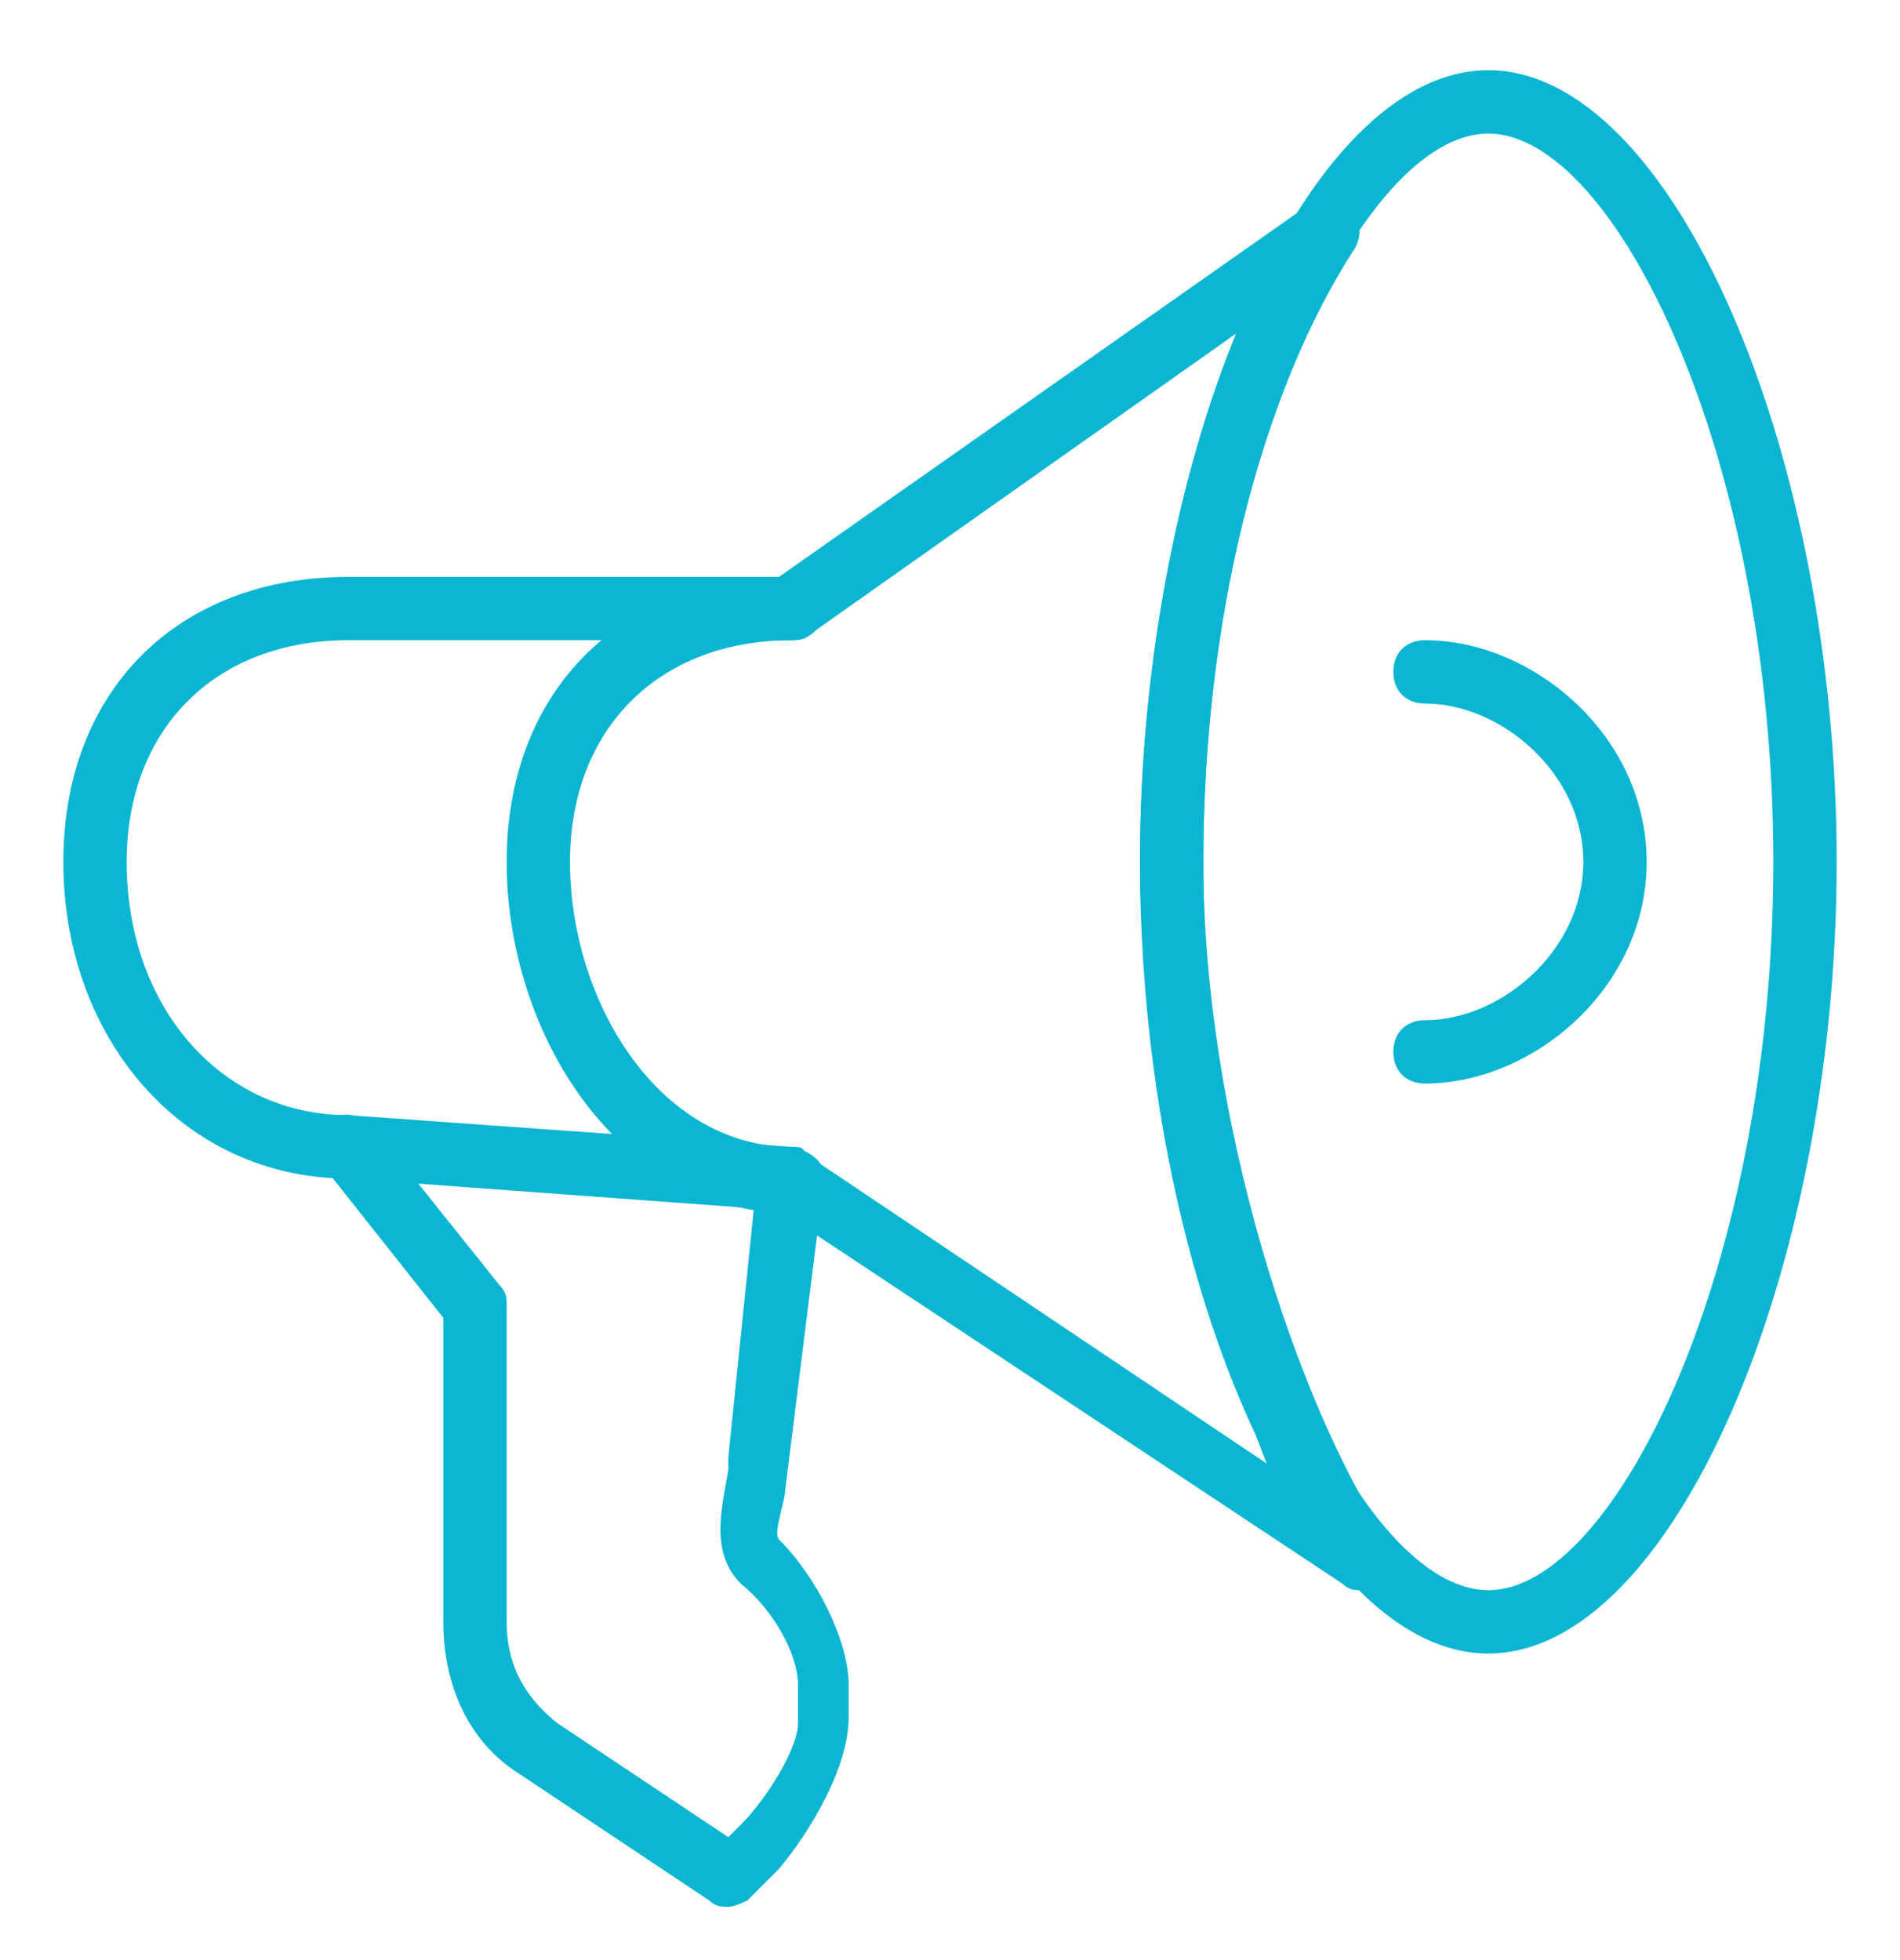 <?xml version="1.0" encoding="utf-8"?>
<!-- Generator: Adobe Illustrator 16.0.0, SVG Export Plug-In . SVG Version: 6.00 Build 0)  -->
<!DOCTYPE svg PUBLIC "-//W3C//DTD SVG 1.1//EN" "http://www.w3.org/Graphics/SVG/1.1/DTD/svg11.dtd">
<svg version="1.1" id="Layer_1_2_" xmlns="http://www.w3.org/2000/svg" xmlns:xlink="http://www.w3.org/1999/xlink" x="0px" y="0px"
	 width="595.279px" height="614px" viewBox="0 0 595.279 614" enable-background="new 0 0 595.279 614" xml:space="preserve">
<g display="none">
	<g display="inline">
		<path fill="#0AB6D1" d="M513.927,254.267c-1.984,0-5.953-1.984-7.938-1.984c-3.968,0-5.952,0-7.937,1.984l-49.606,49.606
			c0,1.984-1.982,5.953-1.982,7.938v396.854c0,5.952,3.969,9.921,9.921,9.921h79.371c5.95,0,9.921-3.969,9.921-9.921V291.968
			c0-3.969,0-5.953-1.984-7.937L513.927,254.267z M525.83,698.742h-59.525V315.779l39.685-39.687l19.844,19.842L525.83,698.742
			L525.83,698.742z M123.025,440.788c-3.969,0-7.938,0-11.905,3.968l-31.75,31.749l-33.73-33.731
			c-1.984-1.983-5.952-3.97-9.923-1.983c-3.969,1.985-5.951,5.952-5.951,9.921v257.955c0,5.952,3.969,9.921,9.922,9.921h79.37
			c5.951,0,9.922-3.969,9.922-9.921V450.709C128.978,446.74,126.993,442.772,123.025,440.788z M109.135,698.742H49.607
			l1.982-224.224l21.827,21.827c3.97,3.97,9.921,3.97,13.892,0l21.825-21.827L109.135,698.742L109.135,698.742z M571.469,125.289
			c-1.984-1.984-3.969-1.984-5.953-1.984h-69.449c-3.969,0-7.938,5.953-9.921,7.938c-1.984,1.984,0,7.937,1.983,9.921l31.749,31.749
			L416.696,278.078l-51.591-53.575c-1.984-1.984-5.952-1.984-7.937-1.984c-3.971,0-5.953,1.984-5.953,3.968l-73.42,91.277
			l-51.591-53.576c-1.982-1.984-5.952-1.984-7.937-1.984c-3.971,0-5.953,1.984-7.938,3.969L79.37,416.977l-53.575-51.591
			c-3.968-3.969-9.921-3.969-13.89,0c-3.969,3.968-3.969,9.921,0,13.89l59.528,59.528c1.982,0,5.95,1.984,7.937,1.984
			c3.969,0,5.953-1.984,7.938-3.969L218.27,286.015l51.591,53.575c1.984,1.984,5.952,1.984,7.937,1.984
			c3.971,0,5.953-1.984,5.953-3.969l73.42-91.275l51.591,53.575c3.969,3.968,9.921,3.968,13.89,0L533.77,186.802l33.732,33.732
			c1.982,0,5.951,1.984,7.938,1.984s1.984,0,5.952,0c3.969-1.984,5.953-5.953,5.953-9.921v-79.371
			C587.344,127.273,577.424,121.321,571.469,125.289z M565.516,188.786l-45.638-45.638h45.638V188.786z M365.105,284.031
			c-1.984-1.984-5.952-1.984-7.937-1.984c-3.971,0-5.953,1.984-7.938,3.968l-39.686,59.528c-1.984,1.984-1.984,3.968-1.984,5.953
			v357.168c0,5.952,3.969,9.921,9.922,9.921h79.371c5.952,0,9.921-3.969,9.921-9.921V331.652c0-3.967,0-5.952-1.984-7.938
			L365.105,284.031z M386.932,698.742h-59.528V355.464l31.749-47.623l27.779,27.78V698.742L386.932,698.742z M265.892,371.338
			c0-3.968,0-5.953-1.984-7.938l-39.686-39.687c-3.97-3.968-9.923-3.968-13.892,0L170.646,363.4c0,1.983-1.984,5.953-1.984,7.938
			v337.326c0,5.952,3.969,9.921,9.922,9.921h79.37c5.953,0,9.922-3.969,7.938-9.921V371.338L265.892,371.338z M248.033,698.742
			h-59.528V375.307l29.767-29.764l29.764,29.764L248.033,698.742L248.033,698.742z"/>
	</g>
</g>
<g display="none">
	<g display="inline">
		<path fill="#0AB6D1" d="M538.06,707.094H93.848c-5.794,0-9.657-3.861-9.657-9.656V446.36c0-5.794,3.863-9.656,9.657-9.656H538.06
			c5.794,0,9.657,3.862,9.657,9.656v251.077C547.719,703.23,543.854,707.094,538.06,707.094z M103.504,687.78h424.898V456.018
			H103.504V687.78z"/>
	</g>
	<g display="inline">
		<path fill="#0AB6D1" d="M576.687,456.018H74.534c-1.931,0-5.794-1.931-7.726-3.86c-1.934-1.934-1.934-3.863-1.934-5.795v-17.384
			c0-5.795,5.794-9.654,9.657-9.654c5.794,0,9.657,3.859,9.657,9.654v7.728h482.84v-57.94H122.818c-5.794,0-9.656-3.863-9.656-9.656
			c0-5.795,3.862-9.657,9.656-9.657h453.869c5.794,0,9.656,3.862,9.656,9.657v77.254
			C586.344,452.155,582.481,456.018,576.687,456.018z"/>
	</g>
	<g display="inline">
		<path fill="#0AB6D1" d="M64.877,436.704c-32.833,0-57.938-25.108-57.938-57.94c0-32.834,25.105-57.94,57.938-57.94
			c32.834,0,57.941,25.106,57.941,57.94C122.818,411.596,97.711,436.704,64.877,436.704z M64.877,340.136
			c-21.244,0-38.626,17.382-38.626,38.628c0,21.244,17.382,38.627,38.626,38.627c21.245,0,38.627-17.383,38.627-38.627
			C103.504,357.518,86.122,340.136,64.877,340.136z"/>
	</g>
	<g display="inline">
		<path fill="#0AB6D1" d="M122.818,365.244c-3.863,0-7.727-1.932-9.656-5.794c-1.931-5.794,0-9.657,5.793-11.589l411.381-142.919
			l-17.384-54.078L68.74,311.166l1.932,1.932c3.863,3.862,3.863,9.656,0,13.521c-3.861,3.86-9.654,3.86-13.519,0l-11.588-11.589
			c-1.934-1.933-3.863-5.795-3.863-9.656c0-3.862,3.863-5.794,7.725-5.794l465.46-171.891c1.93,0,5.793,0,7.725,0
			c1.933,1.932,3.863,3.863,5.794,5.794l23.176,73.392c1.934,5.794-1.931,9.657-5.793,11.588L124.749,365.244H122.818z"/>
	</g>
	<g display="inline">
		<path fill="#0AB6D1" d="M149.857,452.155c-1.933,0-3.863,0-5.794-1.934c-3.863-3.861-3.863-9.655,0-13.52l67.598-69.529
			c3.863-3.86,9.657-3.86,13.521,0c3.861,3.863,3.861,9.657,0,13.521l-67.599,69.528
			C153.719,450.224,151.788,452.155,149.857,452.155z"/>
	</g>
	<g display="inline">
		<path fill="#0AB6D1" d="M238.7,456.018c-1.932,0-5.794,0-5.794-1.931c-3.863-3.863-3.863-9.658,0-13.521l69.528-71.461
			c3.862-3.862,9.657-3.862,13.52,0c3.863,3.861,3.863,9.658,0,13.521l-69.529,71.461C244.493,454.087,240.63,456.018,238.7,456.018
			z"/>
	</g>
	<g display="inline">
		<path fill="#0AB6D1" d="M335.267,456.018c-1.931,0-5.794,0-7.728-1.931c-3.86-3.863-3.86-9.658,0-13.521l73.394-75.323
			c3.863-3.863,9.656-3.863,13.52,0c3.864,3.862,3.863,9.657,0,13.521l-73.392,75.323
			C341.061,454.087,337.198,456.018,335.267,456.018z"/>
	</g>
	<g display="inline">
		<path fill="#0AB6D1" d="M431.836,456.018c-1.933,0-5.794,0-5.794-1.931c-3.862-3.863-3.862-9.658,0-13.521l69.527-69.528
			c3.863-3.863,9.657-3.863,13.521,0c3.861,3.862,3.861,9.657,0,13.519l-69.528,69.53
			C437.631,454.087,433.766,456.018,431.836,456.018z"/>
	</g>
	<g display="inline">
		<path fill="#0AB6D1" d="M528.403,456.018c-1.931,0-5.794,0-7.726-1.931c-3.863-3.863-3.863-9.658,0-13.521l46.354-46.354
			c3.861-3.86,9.656-3.86,13.521,0c3.86,3.863,3.86,9.657,0,13.521l-46.354,46.354C534.197,454.087,530.336,456.018,528.403,456.018
			z"/>
	</g>
	<g display="inline">
		<path fill="#0AB6D1" d="M192.346,342.066c-1.933,0-3.863,0-5.793-1.933l-69.529-48.284c-5.793-3.863-5.793-9.657-3.862-13.52
			c3.862-3.862,9.656-5.794,13.521-1.931l69.527,48.285c3.863,3.862,5.794,9.656,1.933,13.521
			C198.141,340.136,194.278,342.066,192.346,342.066z"/>
	</g>
	<g display="inline">
		<path fill="#0AB6D1" d="M285.052,305.372c-1.934,0-3.863,0-5.796-1.932l-69.527-42.49c-3.863-1.931-5.793-9.657-3.863-13.519
			c3.863-3.863,9.657-5.794,15.452-3.863l69.529,42.49c3.86,3.863,5.793,9.657,3.86,15.452
			C292.777,303.44,288.915,305.372,285.052,305.372z"/>
	</g>
	<g display="inline">
		<path fill="#0AB6D1" d="M366.171,272.539c-1.934,0-3.863,0-5.797-1.932l-69.526-42.49c-3.863-1.931-5.794-9.657-3.863-13.519
			c1.931-3.863,9.656-5.794,13.521-3.863l69.526,42.49c3.863,1.931,5.794,9.657,3.863,13.52
			C373.895,270.607,370.031,272.539,366.171,272.539z"/>
	</g>
	<g display="inline">
		<path fill="#0AB6D1" d="M456.943,245.5c-1.932,0-3.863,0-5.794-1.932l-69.529-42.49c-3.861-1.931-5.794-9.657-3.861-13.519
			c1.932-3.863,9.656-5.794,13.521-3.863l69.529,42.49c3.861,1.931,5.793,9.657,3.861,13.52
			C462.738,243.568,458.874,245.5,456.943,245.5z"/>
	</g>
	<g display="inline">
		<path fill="#0AB6D1" d="M532.266,210.735c-1.932,0-3.863,0-5.794-1.932l-69.529-42.49c-3.863-1.932-5.794-9.657-3.863-13.52
			c1.934-3.863,9.658-5.794,13.521-3.863l69.529,42.49c3.86,1.932,5.794,9.657,3.86,13.52
			C538.06,208.804,536.13,210.735,532.266,210.735z"/>
	</g>
	<g display="inline">
		<path fill="#0AB6D1" d="M171.101,610.526h-19.313c-5.793,0-9.656-3.863-9.656-9.657s3.863-9.656,9.656-9.656h19.313
			c5.794,0,9.656-3.863,9.656-13.52c0-7.728-5.794-15.451-13.52-15.451h-15.452c-5.793,0-9.656-3.862-9.656-9.657v-48.283
			c0-5.795,3.863-9.657,9.656-9.657h38.627c5.794,0,9.657,3.862,9.657,9.657c0,5.793-3.863,9.656-9.657,9.656h-28.97v28.971h5.794
			c17.382,0,32.833,15.451,32.833,34.767C200.071,597.008,188.484,610.526,171.101,610.526z"/>
	</g>
	<g display="inline">
		<path fill="#0AB6D1" d="M267.67,610.526c-5.794,0-9.655-3.863-9.655-9.657v-9.656h-28.972c-3.861,0-5.794-1.932-7.725-3.863
			c-1.932-1.932-1.932-5.794,0-9.654l38.626-77.255c1.931-3.862,7.726-5.796,13.52-3.862c3.862,1.931,5.793,7.726,3.862,13.519
			l-32.833,61.807h23.176c5.794,0,9.657,3.86,9.657,9.654v19.313C277.326,606.663,273.464,610.526,267.67,610.526z"/>
	</g>
	<g display="inline">
		<path fill="#0AB6D1" d="M267.67,649.153H151.788c-5.793,0-9.656-3.862-9.656-9.657c0-5.794,3.863-9.656,9.656-9.656H267.67
			c5.794,0,9.657,3.862,9.657,9.656C277.326,645.291,273.464,649.153,267.67,649.153z"/>
	</g>
	<g display="inline">
		<path fill="#0AB6D1" d="M480.119,533.271H344.925c-5.793,0-9.656-3.862-9.656-9.656s3.863-9.657,9.656-9.657h135.194
			c5.793,0,9.656,3.863,9.656,9.657S485.912,533.271,480.119,533.271z"/>
	</g>
	<g display="inline">
		<path fill="#0AB6D1" d="M480.119,591.213H344.925c-5.793,0-9.656-3.863-9.656-9.657s3.863-9.654,9.656-9.654h135.194
			c5.793,0,9.656,3.86,9.656,9.654S485.912,591.213,480.119,591.213z"/>
	</g>
	<g display="inline">
		<path fill="#0AB6D1" d="M480.119,649.153H344.925c-5.793,0-9.656-3.862-9.656-9.657c0-5.794,3.863-9.656,9.656-9.656h135.194
			c5.793,0,9.656,3.862,9.656,9.656C489.776,645.291,485.912,649.153,480.119,649.153z"/>
	</g>
</g>
<g>
	<g>
		<path fill="#0AB6D1" d="M466.302,518.066c-57.543,0-109.135-119.055-109.135-248.033C357.167,141.056,408.759,22,466.302,22
			s109.135,119.056,109.135,248.034C575.436,399.012,523.844,518.066,466.302,518.066z M466.302,41.843
			c-39.686,0-89.291,101.198-89.291,228.191c0,126.994,49.605,228.191,89.291,228.191s89.293-101.197,89.293-228.191
			C555.594,143.041,505.987,41.843,466.302,41.843z"/>
	</g>
	<g>
		<path fill="#0AB6D1" d="M446.46,339.482c-5.953,0-9.922-3.969-9.922-9.92c0-5.953,3.969-9.922,9.922-9.922
			c23.811,0,49.605-21.828,49.605-49.607s-25.795-49.607-49.605-49.607c-5.953,0-9.922-3.968-9.922-9.921
			c0-5.952,3.969-9.921,9.922-9.921c33.732,0,69.449,29.764,69.449,69.449C515.909,309.719,480.192,339.482,446.46,339.482z"/>
	</g>
	<g>
		<path fill="#0AB6D1" d="M426.616,498.225c-1.984,0-3.969,0-5.953-1.984L244.064,379.168l-134.93-9.922l0,0
			c-51.591,0-89.292-43.652-89.292-99.212c0-53.575,35.717-89.292,89.292-89.292h134.93L410.743,63.67
			c3.969-1.984,9.92-1.984,11.904,1.984c3.969,3.969,3.969,7.938,1.984,11.906c-29.764,45.638-47.621,117.072-47.621,192.474
			c0,81.355,29.764,170.646,57.543,212.316c1.984,3.969,1.984,9.922-1.984,11.906C432.569,498.225,428.6,498.225,426.616,498.225z
			 M109.134,200.584c-41.67,0-69.449,27.779-69.449,69.449c0,45.638,29.764,79.371,69.449,79.371l138.898,9.922
			c1.984,0,3.969,0,3.969,1.984l144.851,97.229c-17.859-45.639-39.686-115.088-39.686-188.505
			c0-61.512,11.906-121.041,31.748-166.679L253.986,198.6c-1.984,1.984-3.969,1.984-5.953,1.984H109.134z"/>
	</g>
	<g>
		<path fill="#0AB6D1" d="M228.19,597.438c-1.984,0-3.969,0-5.953-1.984l-59.527-39.686c-15.874-9.92-23.812-27.779-23.812-47.621
			V412.9l-37.701-47.621c-3.969-3.969-1.984-9.922,1.984-13.891s9.921-1.984,13.89,1.984l39.686,49.607
			c1.984,1.982,1.984,3.967,1.984,5.951v99.215c0,13.889,5.953,23.811,15.874,31.748l53.575,35.717l3.969-3.969
			c7.937-7.938,17.858-23.812,17.858-31.748v-11.906c0-9.922-7.938-23.811-17.858-31.748c-9.922-9.922-5.953-23.811-3.969-35.717
			v-3.969l7.938-77.387c-47.623-7.938-77.387-59.527-77.387-109.134c0-53.575,35.717-89.292,89.292-89.292
			c5.953,0,9.921,3.968,9.921,9.921c0,5.953-3.968,9.921-9.921,9.921c-41.67,0-69.449,27.779-69.449,69.449
			c0,43.654,27.779,89.292,69.449,89.292c1.984,0,5.953,1.984,7.938,3.969c1.983,1.984,1.983,3.969,1.983,7.936l-11.905,95.246
			c0,3.969-3.969,13.889-1.984,15.873c11.906,11.906,21.827,31.748,21.827,45.639v9.922c0,15.873-11.905,35.717-21.827,47.621
			l-9.921,9.922C234.143,595.453,230.174,597.438,228.19,597.438z"/>
	</g>
</g>
</svg>

